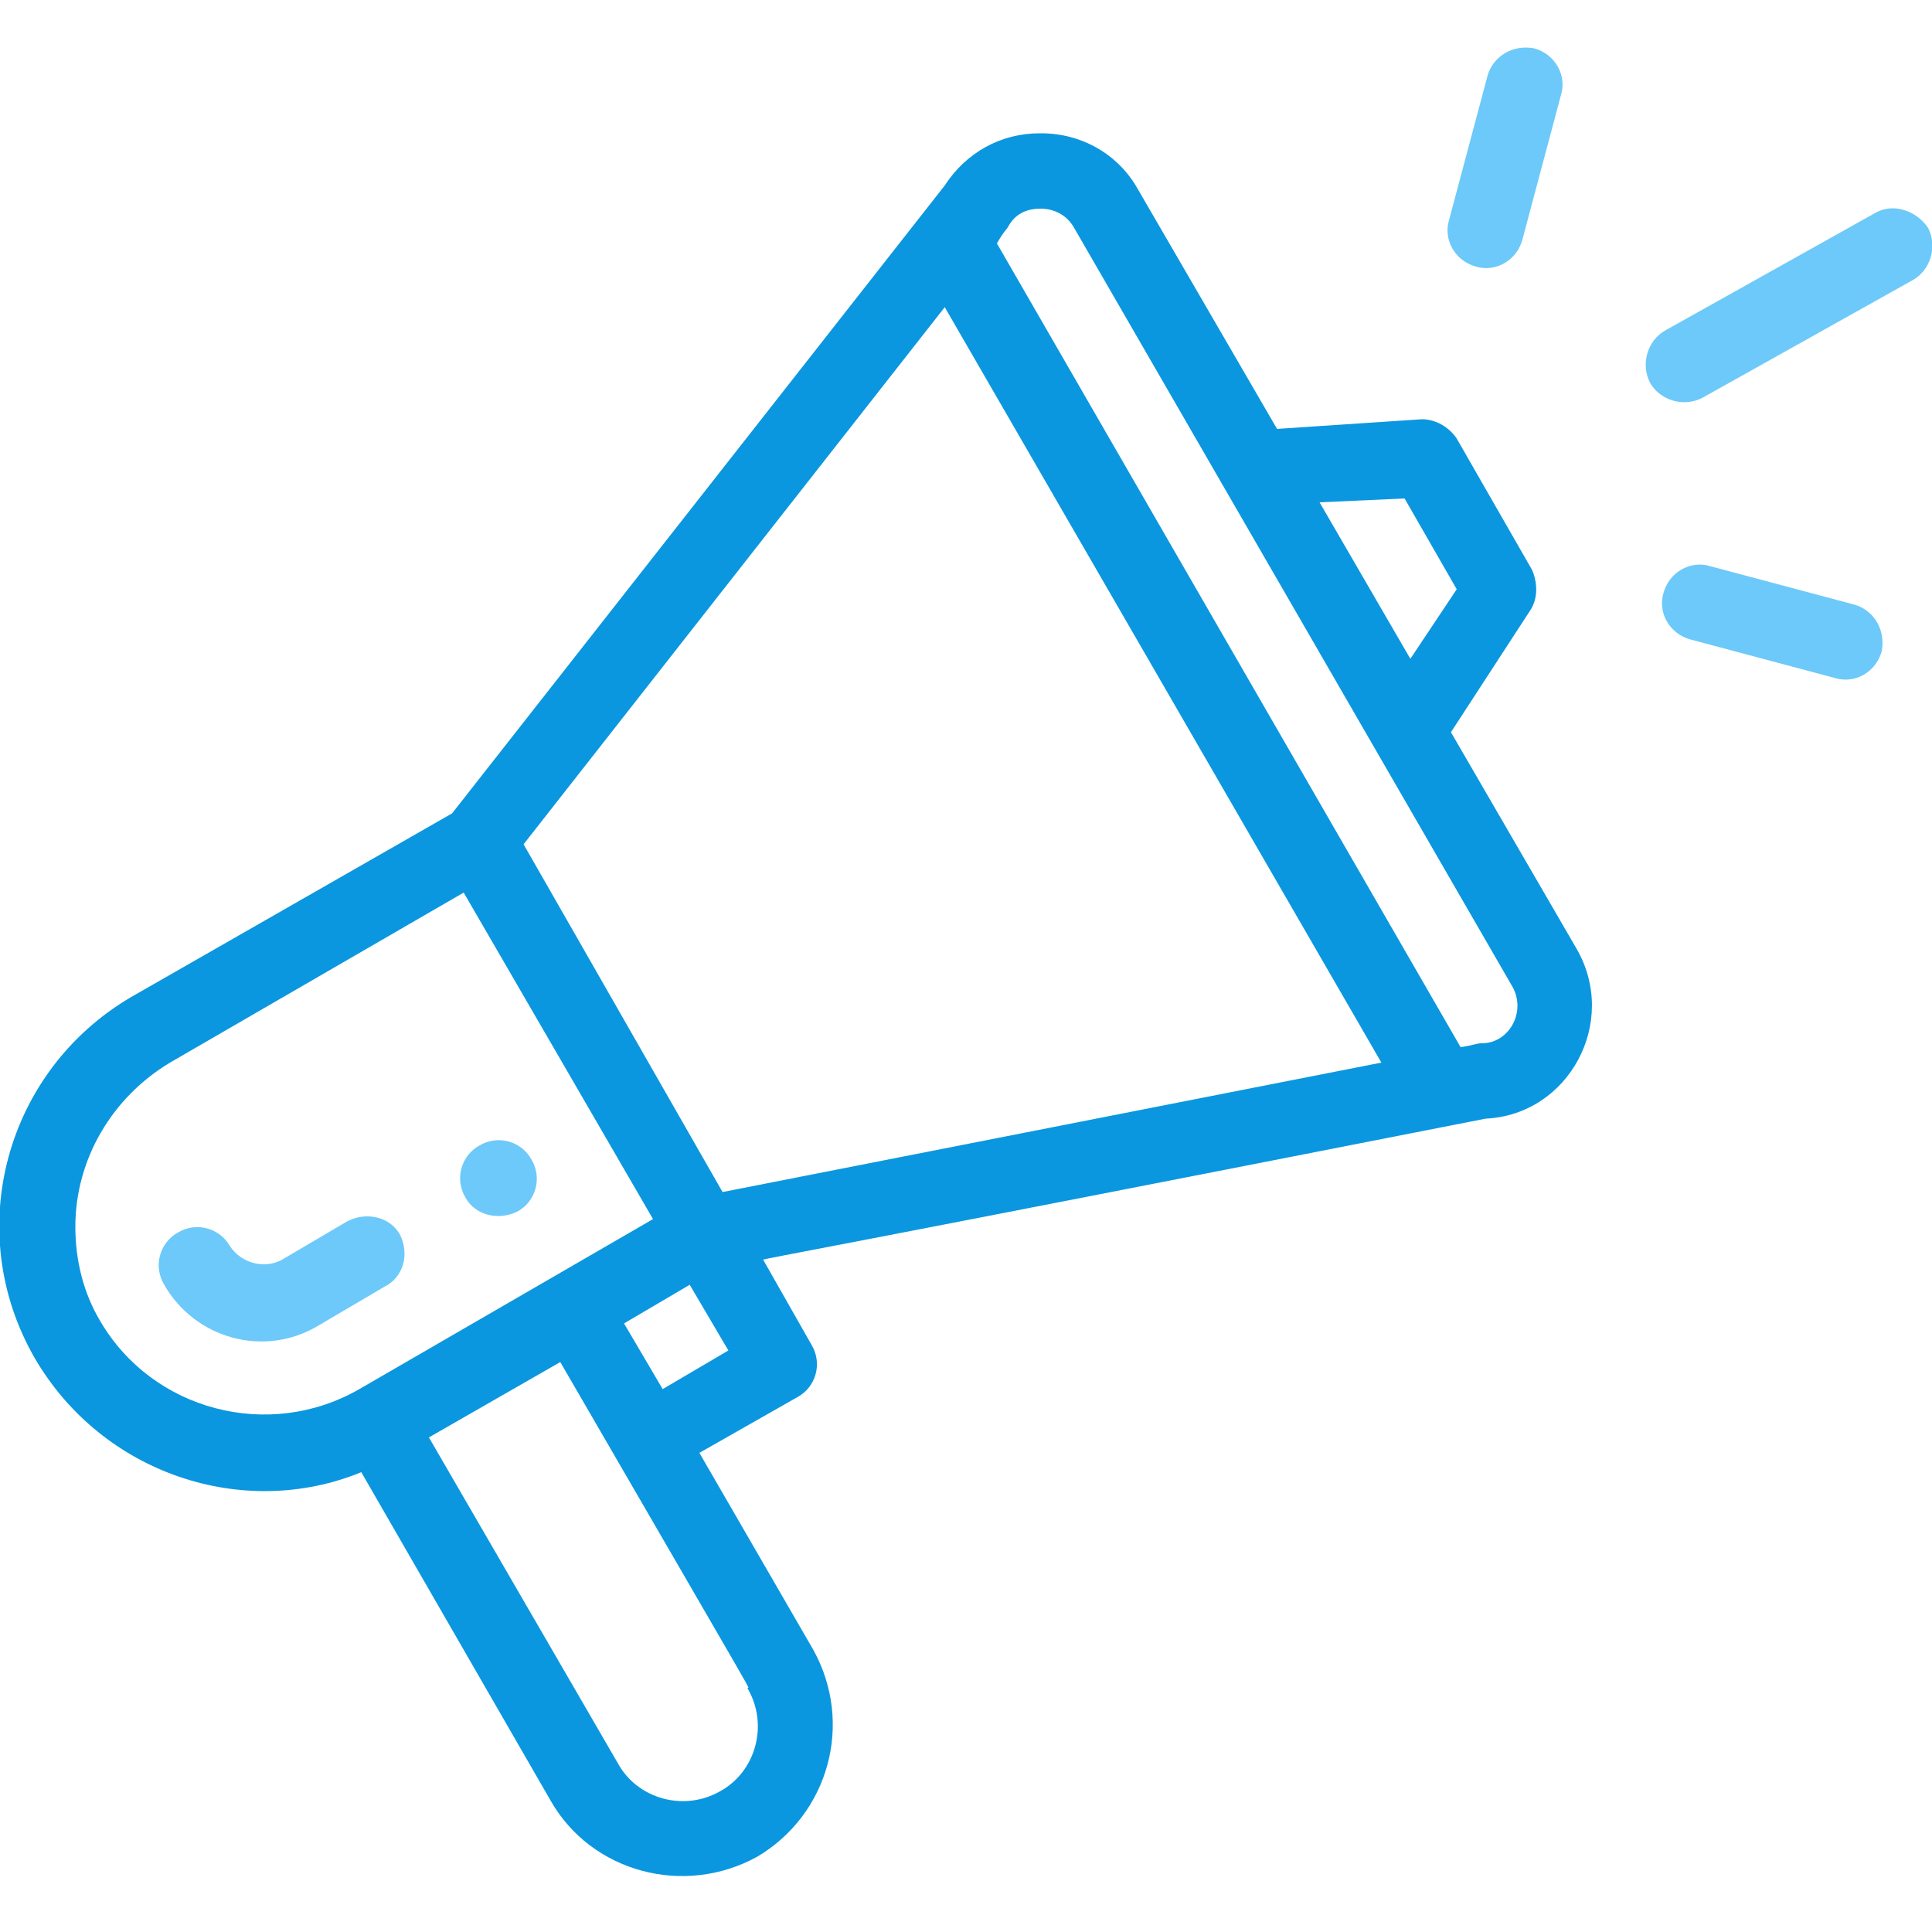 <?xml version="1.0" encoding="utf-8"?>
<!-- Generator: Adobe Illustrator 28.0.0, SVG Export Plug-In . SVG Version: 6.00 Build 0)  -->
<svg version="1.1" id="Layer_1" xmlns="http://www.w3.org/2000/svg" xmlns:xlink="http://www.w3.org/1999/xlink" x="0px" y="0px"
	 viewBox="0 0 100 100" style="enable-background:new 0 0 100 100;" xml:space="preserve">
<style type="text/css">
	.st0{fill:#6CC9F9;}
	.st1{fill:#0A97DF;}
</style>
<path class="st0" d="M26.8,62.7c0.9-0.5,1.3-1.7,0.7-2.7c-0.5-0.9-1.7-1.3-2.7-0.7c-0.9,0.5-1.3,1.7-0.7,2.7
	C24.6,62.9,25.8,63.2,26.8,62.7z"/>
<path class="st1" d="M18.7,76.2l9.8,17c2.1,3.7,6.9,5,10.7,2.9c3.7-2.2,5-6.9,2.9-10.7l-5.9-10.2l5.1-2.9c0.9-0.5,1.3-1.7,0.7-2.7
	l-2.5-4.4c0.3-0.1,2.3-0.4,37.4-7.3c4.3-0.2,6.9-5,4.7-8.8l-6.5-11.2l4.1-6.3c0.4-0.6,0.4-1.4,0.1-2.1l-3.9-6.8
	c-0.4-0.6-1.1-1-1.8-1l-7.5,0.5L58.9,9.8c-1-1.8-2.9-2.9-5-2.9c0,0,0,0-0.1,0c-2,0-3.8,1-4.9,2.7L23.4,42.1L6.8,51.6
	c-6.5,3.8-8.8,12.1-5,18.7C5.3,76.3,12.6,78.7,18.7,76.2z M38.7,87.4c1.1,1.9,0.4,4.3-1.4,5.3c-1.9,1.1-4.3,0.4-5.3-1.4l-9.8-16.9
	l6.8-3.9C40.3,90,38.6,87,38.7,87.4z M34.3,71.9l-2-3.4l3.4-2l2,3.4L34.3,71.9z M72.7,25.8l2.7,4.7L73,34.1l-4.7-8.1L72.7,25.8z
	 M52.2,11.7c0.5-0.9,1.4-0.9,1.7-0.9c0.3,0,1.2,0.1,1.7,1l22.7,39.3c0.7,1.3-0.2,2.9-1.6,2.9c-0.3,0-0.4,0.1-1.1,0.2l-24-41.6
	C52,11.9,52.1,11.9,52.2,11.7z M48.9,15.9L71.5,55l-34.1,6.7L27.1,43.7L48.9,15.9z M5.2,68.4c-0.9-1.5-1.3-3.2-1.3-4.9
	c0-3.5,1.9-6.7,4.9-8.5L24,46.2l9.8,16.9l-15.2,8.8C13.9,74.6,7.9,73,5.2,68.4z"/>
<path class="st0" d="M20.7,63.9C20.2,63,19,62.7,18,63.2l-3.4,2c-0.9,0.5-2.1,0.2-2.7-0.7c-0.5-0.9-1.7-1.3-2.7-0.7
	c-0.9,0.5-1.3,1.7-0.7,2.7c1.6,2.8,5.2,3.8,8,2.1l3.4-2C20.9,66.1,21.2,64.9,20.7,63.9z"/>
<path class="st0" d="M97.1,11l-10.9,6.1c-0.9,0.5-1.3,1.7-0.8,2.7c0.5,0.9,1.7,1.3,2.7,0.8L99,14.5c0.9-0.5,1.3-1.7,0.8-2.7
	C99.2,10.9,98,10.5,97.1,11z"/>
<path class="st0" d="M96,31.3l-7.5-2c-1-0.3-2.1,0.3-2.4,1.4c-0.3,1,0.3,2.1,1.4,2.4l7.5,2c1,0.3,2.1-0.3,2.4-1.4
	C97.6,32.6,97,31.6,96,31.3z"/>
<path class="st0" d="M77,3.9l-2,7.5c-0.3,1,0.3,2.1,1.4,2.4c1,0.3,2.1-0.3,2.4-1.4l2-7.5c0.3-1-0.3-2.1-1.4-2.4
	C78.3,2.3,77.3,2.9,77,3.9z"/>
</svg>
